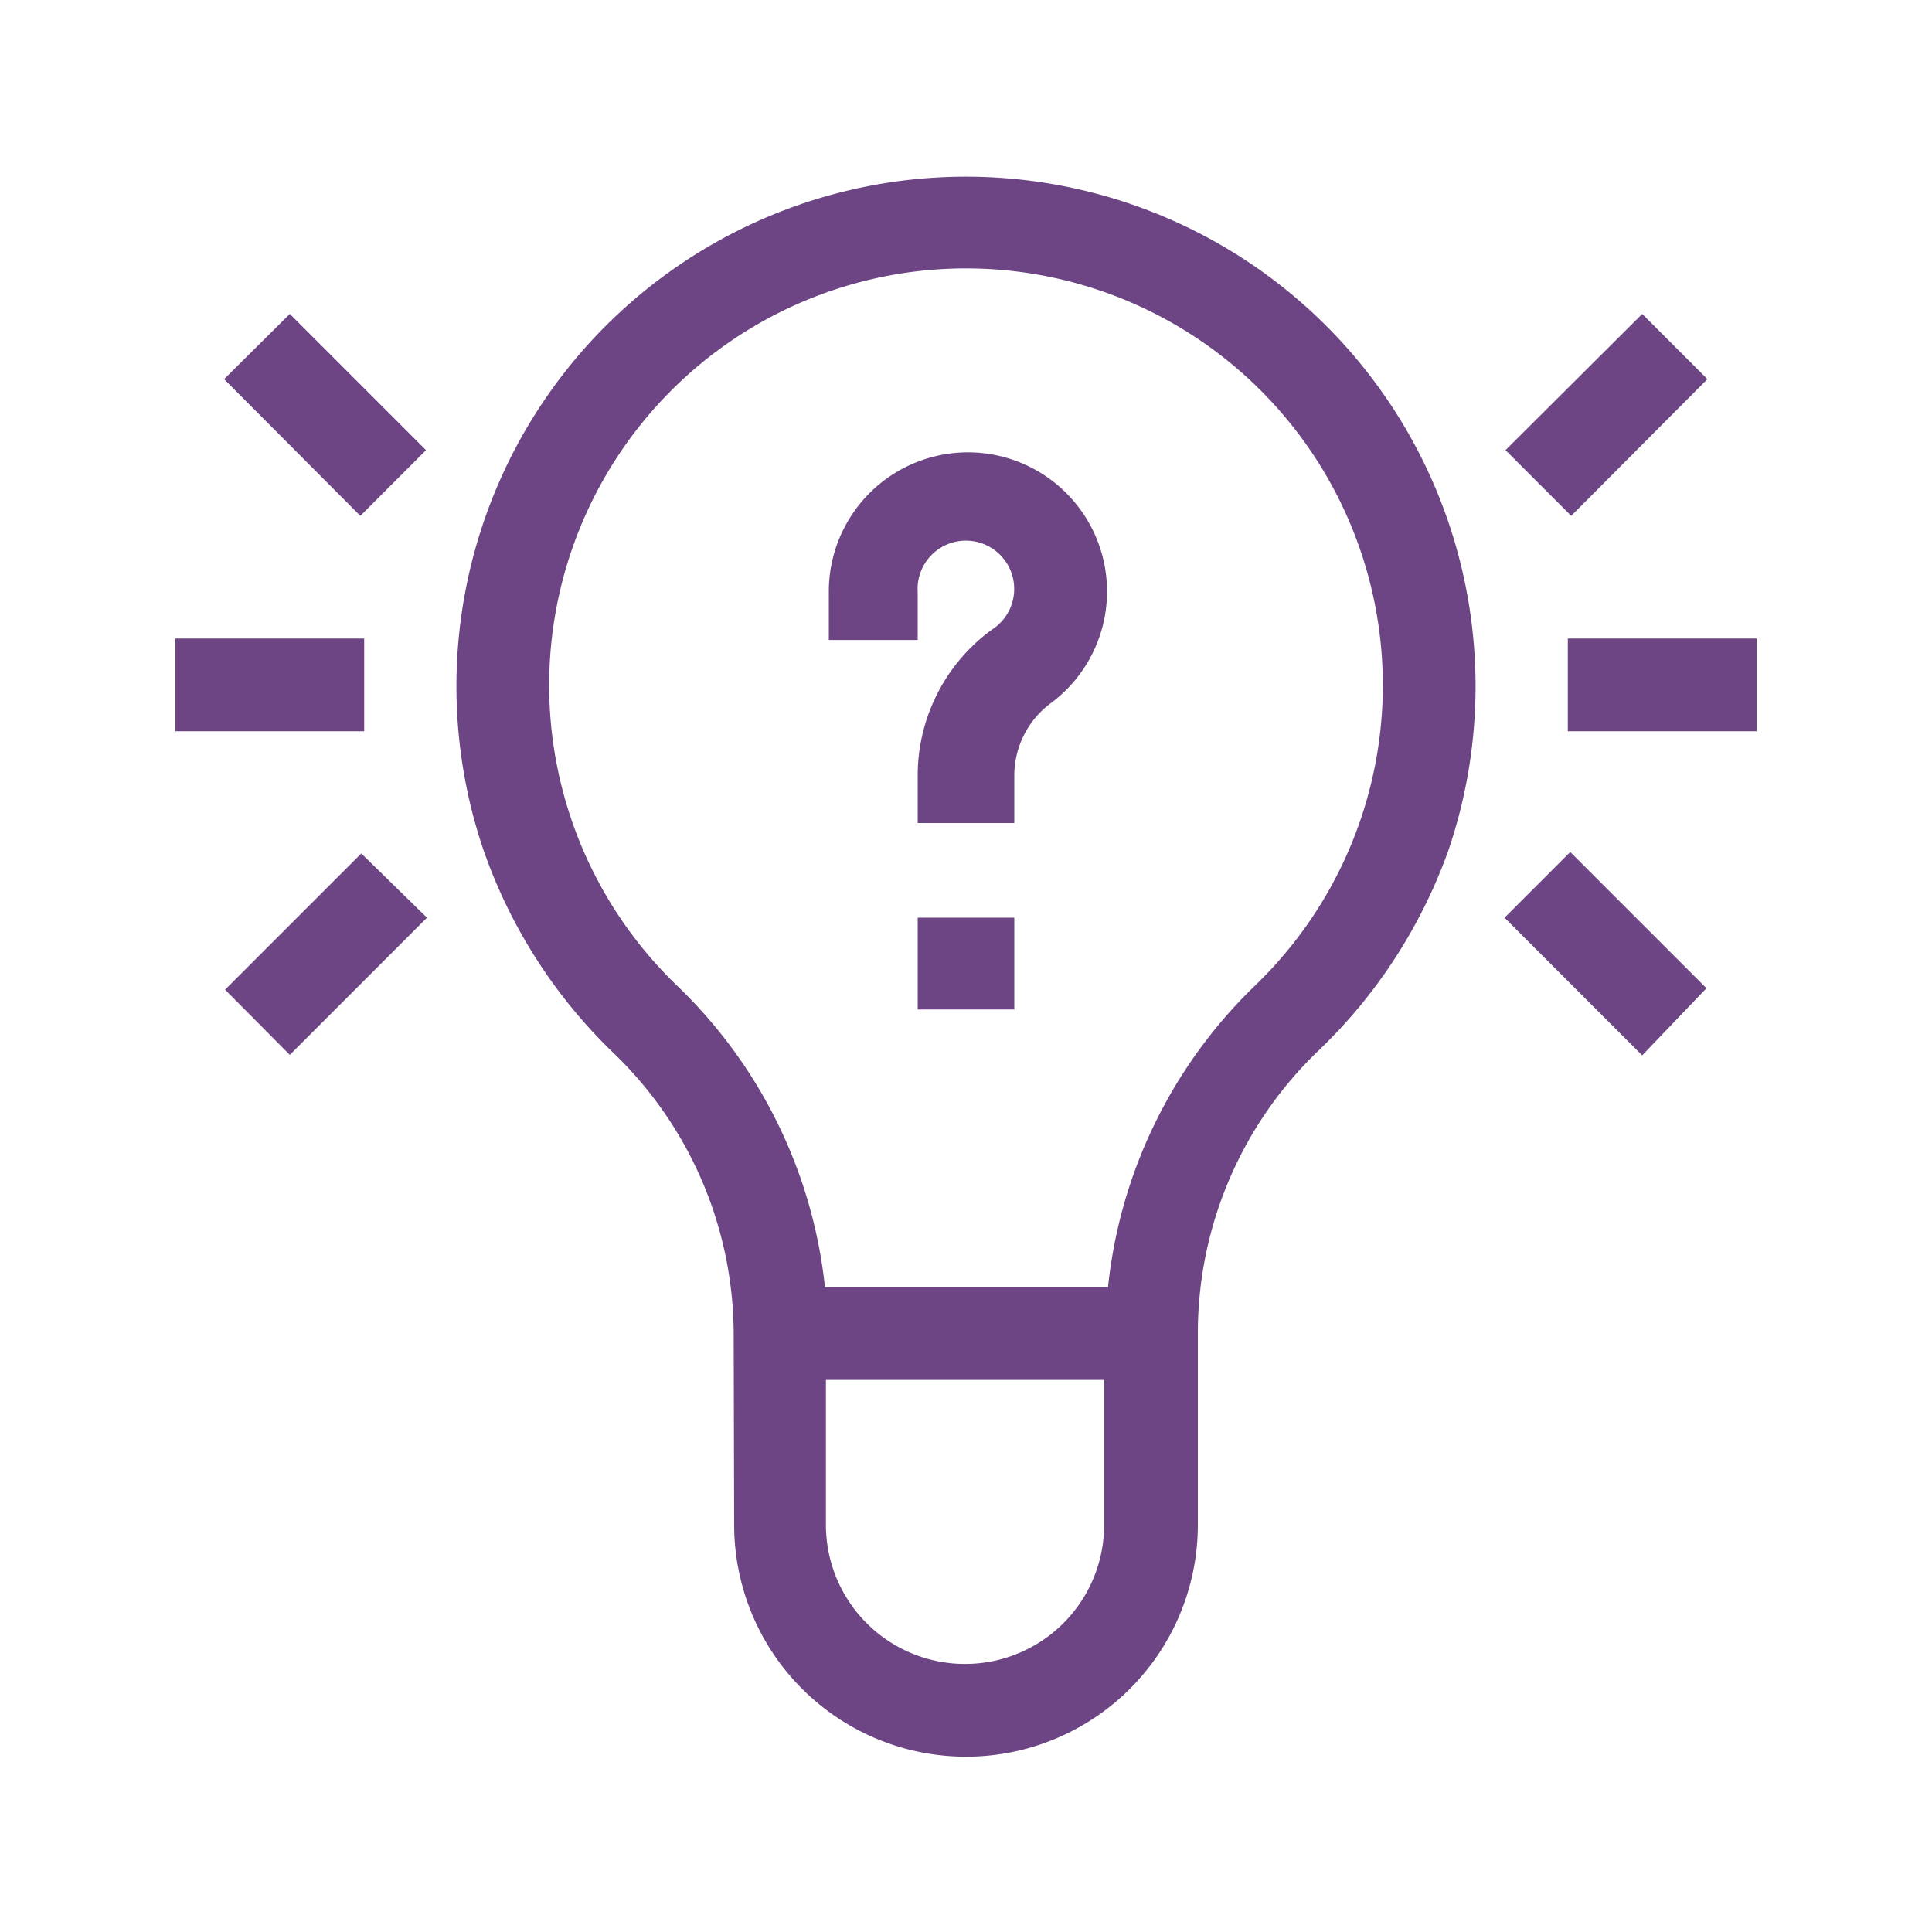 <svg id="Camada_1" data-name="Camada 1" xmlns="http://www.w3.org/2000/svg" width="40" height="40" viewBox="0 0 40 40">
  <defs>
    <style>
      .cls-1 {
        fill: #6d4584;
      }
    </style>
  </defs>
  <g>
    <path class="cls-1" d="M15.2,31.57a4.8,4.8,0,0,0,9.6,0v-4a8.1,8.1,0,0,1,2.51-5.83A10.72,10.72,0,0,0,30,17.57a10.55,10.55,0,1,0-20,0,10.72,10.72,0,0,0,2.68,4.21,8.1,8.1,0,0,1,2.51,5.83ZM14,20.39a8.63,8.63,0,1,1,12,0,10.14,10.14,0,0,0-3.06,6.26H17.08A10.14,10.14,0,0,0,14,20.39Zm8.86,8.18v3a2.88,2.88,0,0,1-5.76,0v-3Z"/>
    <path class="cls-1" d="M19,12.26a1,1,0,1,1,1.53.78,3.74,3.74,0,0,0-1.53,3v1H21v-1a1.87,1.87,0,0,1,.74-1.47,2.88,2.88,0,1,0-4.58-2.32v1H19Z"/>
    <path class="cls-1" d="M4.64,7.85,6,6.5,8.82,9.32,7.46,10.68Z"/>
    <path class="cls-1" d="M3.63,13.22H7.54v1.92H3.63Z"/>
    <path class="cls-1" d="M4.66,20.49l2.82-2.82L8.84,19,6,21.84Z"/>
    <path class="cls-1" d="M31.17,9.32,34,6.5l1.35,1.35-2.82,2.83Z"/>
    <path class="cls-1" d="M32.46,13.22h3.91v1.92H32.46Z"/>
    <path class="cls-1" d="M31.15,19l1.36-1.36,2.82,2.82L34,21.85Z"/>
    <path class="cls-1" d="M19,19H21V20.9H19Z"/>
  </g>
</svg>
